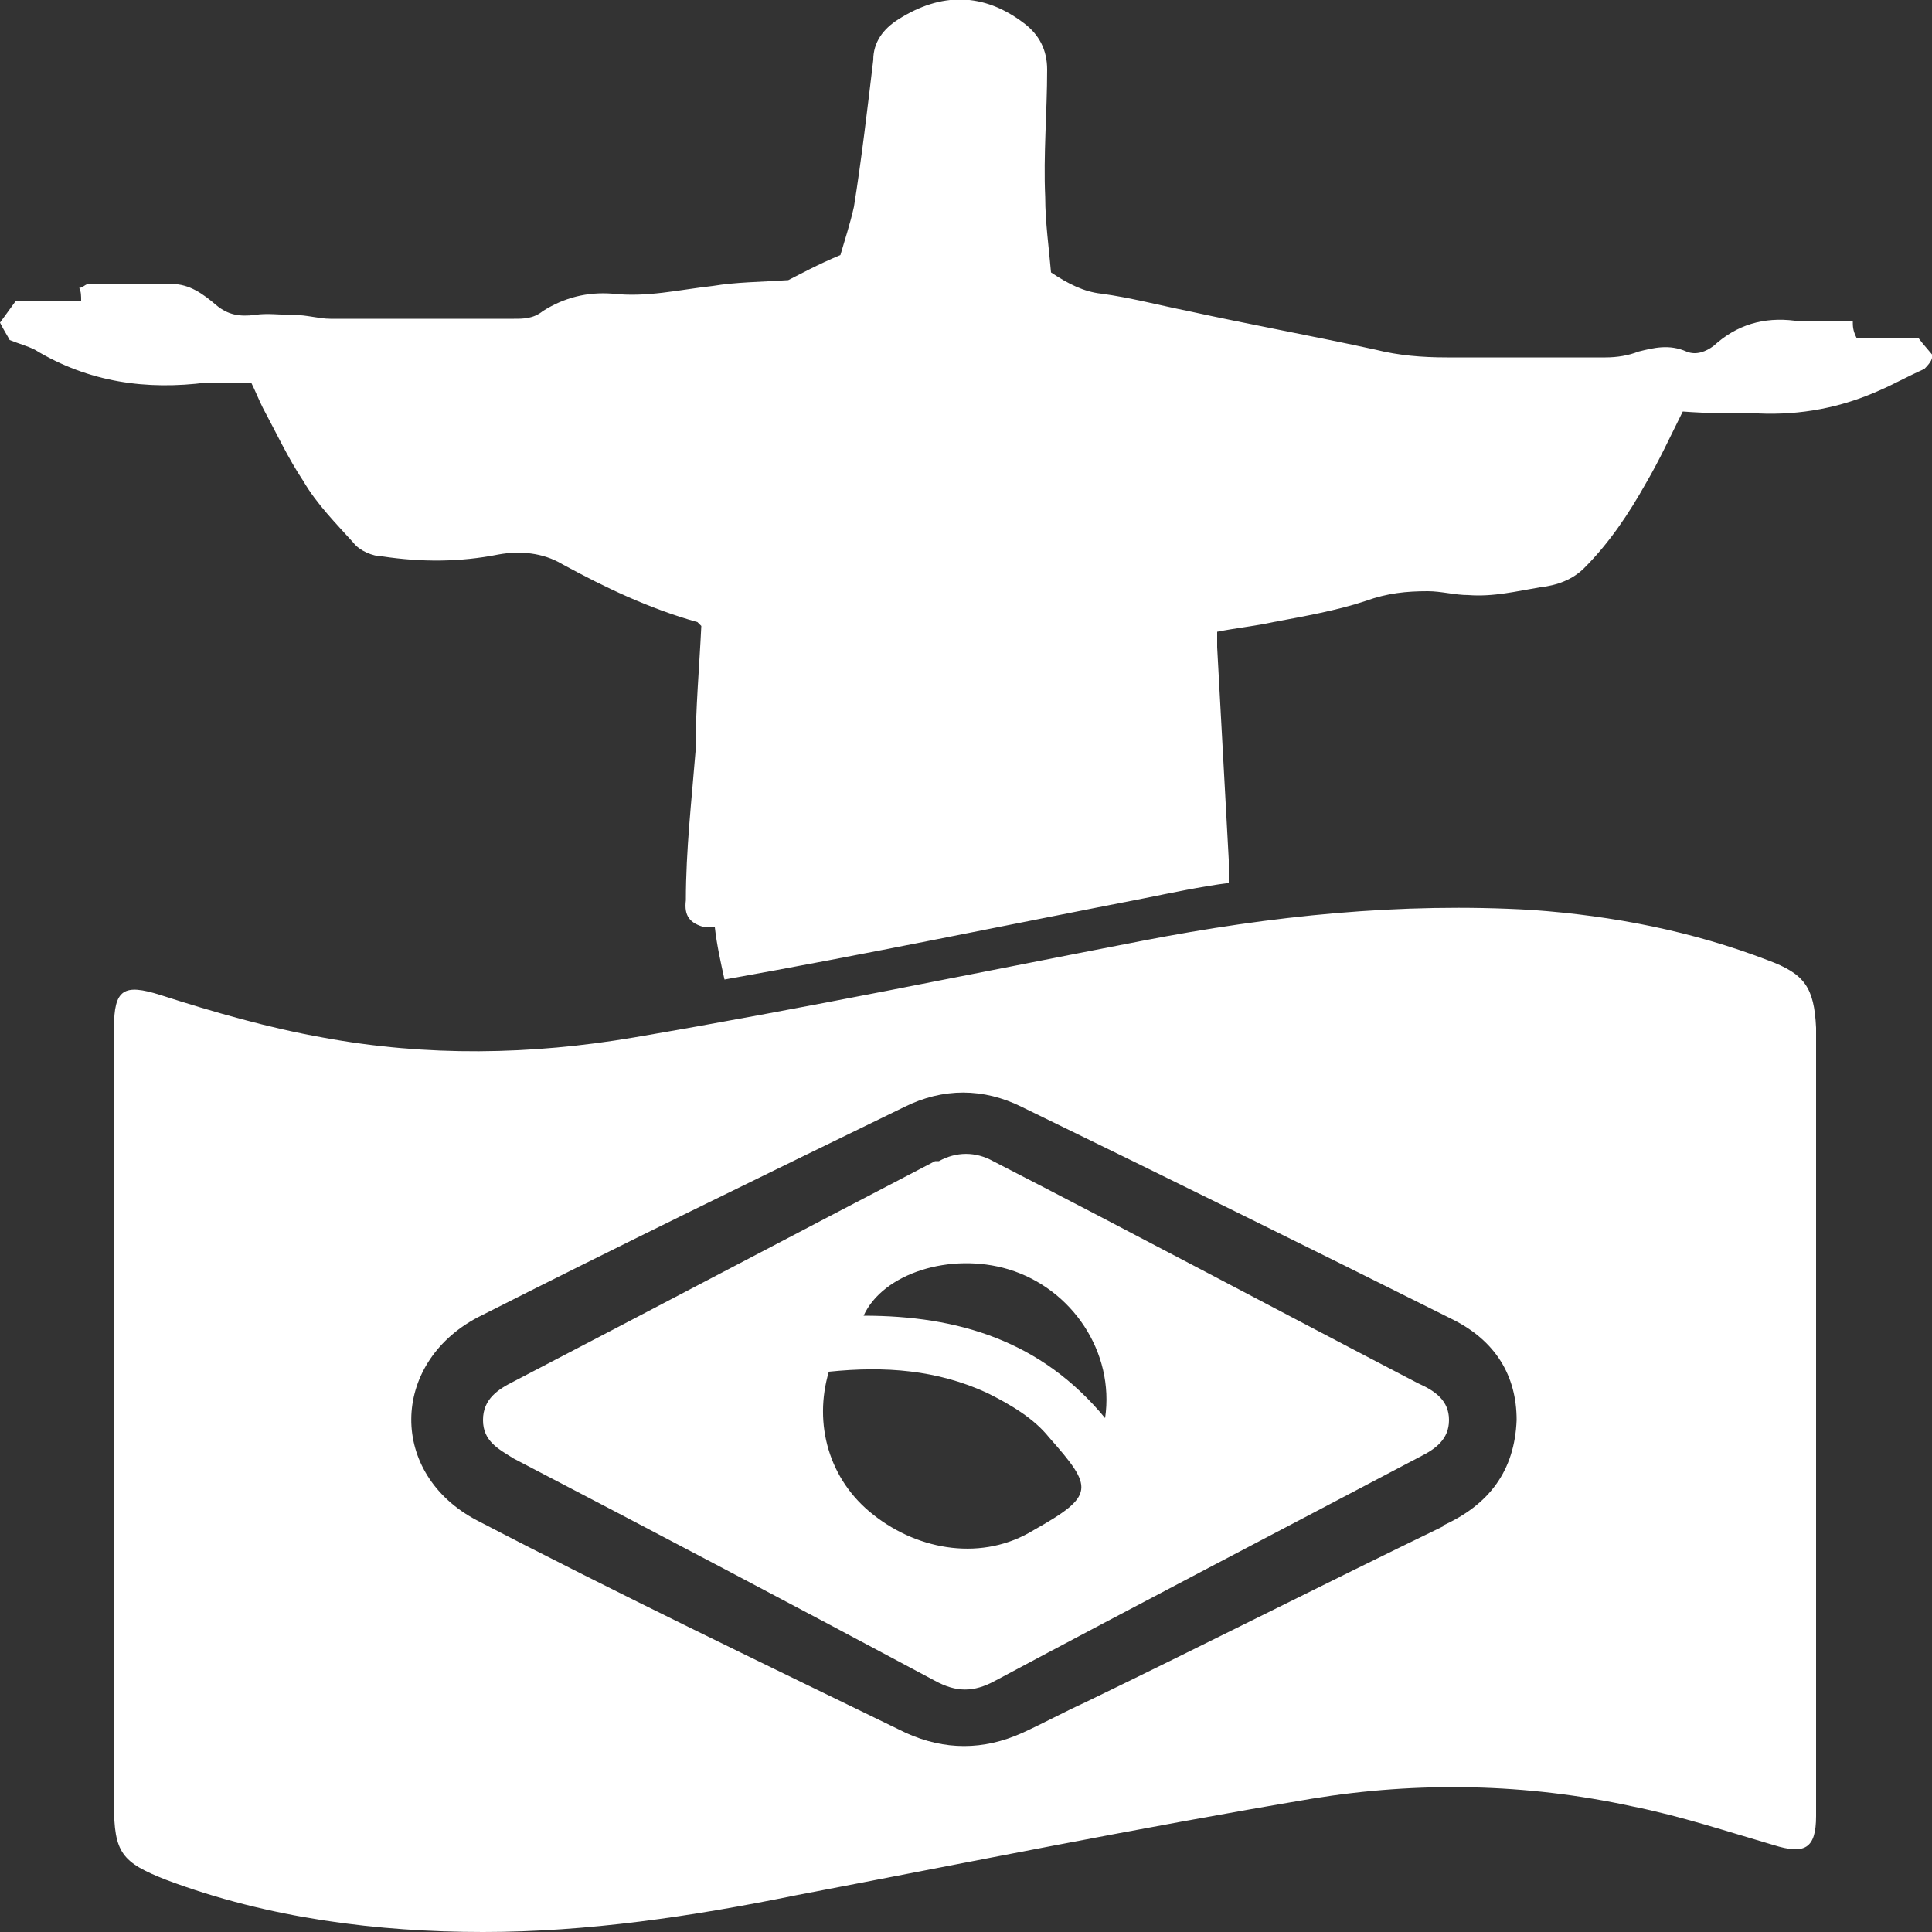 <?xml version="1.0" standalone="no"?>
			<!DOCTYPE svg PUBLIC "-//W3C//DTD SVG 1.1//EN" "http://www.w3.org/Graphics/SVG/1.1/DTD/svg11.dtd"><svg xmlns="http://www.w3.org/2000/svg" xmlns:xlink="http://www.w3.org/1999/xlink" version="1.1" fill="#FFF" width="100" height="100" viewBox="0 0 100 100" xml:space="preserve"><rect x="0" y="0" width="100" height="100" fill="#333333" stroke="none"/>  <path class="st0" d="M100.2,18.5H100c0,0.2-0.3,0.5-0.4,0.6c-0.9,0.4-1.6,0.8-2.3,1.1c-2,0.9-4.1,1.3-6.3,1.2c-1.3,0-2.6,0-3.9-0.1  	c-0.7,1.4-1.2,2.5-1.9,3.7c-0.9,1.6-1.9,3.1-3.2,4.4c-0.6,0.6-1.4,0.9-2.3,1c-1.2,0.2-2.4,0.5-3.7,0.4c-0.7,0-1.4-0.2-2.1-0.2  	c-1.1,0-2.1,0.1-3.2,0.5c-1.5,0.5-3.2,0.8-4.8,1.1C65,32.4,64,32.5,63,32.7v0.8c0.2,3.7,0.4,7.3,0.6,11v1.2  	c-1.5,0.2-2.9,0.5-4.4,0.8c-7.2,1.4-14.4,2.9-21.7,4.2c-0.2-0.9-0.4-1.8-0.5-2.7c-0.2,0-0.4,0-0.5,0c-0.8-0.2-1.1-0.6-1-1.4  	c0-2.6,0.3-5.2,0.5-7.7c0-2.2,0.2-4.4,0.3-6.5l-0.2-0.2c-2.5-0.7-4.8-1.8-7-3c-1-0.6-2.2-0.7-3.3-0.5c-2,0.4-4,0.4-6,0.1  	c-0.5,0-1.2-0.3-1.5-0.7c-0.9-1-1.9-2-2.6-3.2c-0.8-1.2-1.4-2.5-2.1-3.8c-0.2-0.4-0.4-0.9-0.6-1.3h-2.3c-3.1,0.4-6.1,0-8.9-1.7  	c-0.4-0.2-0.8-0.3-1.3-0.5c-0.1-0.2-0.3-0.5-0.5-0.9c0.3-0.4,0.5-0.7,0.8-1.1h3.4c0-0.3,0-0.5-0.1-0.7c0.2,0,0.3-0.2,0.5-0.2h4.3  	c0.9,0,1.6,0.5,2.3,1.1c0.6,0.5,1.2,0.6,2,0.5c0.6-0.1,1.3,0,2,0s1.3,0.2,1.9,0.2h9.5c0.5,0,1,0,1.5-0.4c1.1-0.7,2.3-1,3.6-0.9  	c1.8,0.2,3.4-0.2,5.2-0.4c1.2-0.2,2.4-0.2,3.9-0.3c0.6-0.3,1.5-0.8,2.7-1.3c0.2-0.7,0.5-1.6,0.7-2.5c0.4-2.5,0.7-5.1,1-7.6  	c0-0.9,0.5-1.6,1.3-2.1c2.2-1.4,4.4-1.4,6.5,0.2c0.8,0.6,1.2,1.4,1.2,2.4c0,2.2-0.2,4.4-0.1,6.6c0,1.3,0.2,2.7,0.3,3.9  	c0.9,0.6,1.7,1,2.6,1.1c1.5,0.2,3,0.6,4.5,0.9c3.2,0.7,6.5,1.3,9.7,2c1.2,0.3,2.4,0.4,3.7,0.4h8.2c0.6,0,1.2-0.1,1.7-0.3  	c0.8-0.2,1.6-0.4,2.5,0c0.5,0.2,1,0,1.4-0.3c1.2-1.1,2.6-1.5,4.2-1.3h3c0,0.3,0,0.5,0.2,0.9h3.2c0.3,0.4,0.6,0.7,0.9,1.1L100.2,18.5  	z M94,53.2L94,53.2V94c0,1.7-0.6,2-2.2,1.5c-2.4-0.7-4.8-1.5-7.3-2c-5.5-1.2-11.1-1.3-16.6-0.4c-8.9,1.5-17.8,3.3-26.7,5  	C35.8,99.2,30.4,100,25,100s-11.1-0.7-16.4-2.7c-2.3-0.9-2.7-1.4-2.7-3.9V53.2c0-2,0.5-2.3,2.4-1.7c2.8,0.9,5.6,1.7,8.4,2.2  	c5.4,1,10.8,0.9,16.1,0c8.8-1.5,17.5-3.3,26.3-5c6.7-1.3,13.4-2,20.2-1.6c4.2,0.3,8.3,1.1,12.2,2.6C93.4,50.4,93.9,51.1,94,53.2  	L94,53.2z M78.5,73.5c0-2.3-1.1-4.1-3.3-5.2c-7.4-3.7-14.9-7.4-22.3-11c-2-1-4.1-1-6.1,0c-7.4,3.6-14.8,7.2-22.1,10.9  	c-4.5,2.4-4.6,8.1,0,10.5c7.3,3.8,14.8,7.4,22.2,11c2,0.9,4,0.9,6,0c1.1-0.5,2.2-1.1,3.3-1.6c6.2-3,12.3-6.1,18.5-9.1h-0.1  	C77.1,77.9,78.4,76.1,78.5,73.5z M75,73.5c0,1-0.7,1.5-1.5,1.9c-7.4,3.9-14.7,7.7-22,11.6c-1.1,0.6-2,0.6-3.1,0  	c-7.3-3.9-14.5-7.7-21.8-11.5c-0.8-0.5-1.6-0.9-1.6-2s0.8-1.6,1.6-2c7.3-3.8,14.5-7.6,21.8-11.4h0.2c0.9-0.5,1.9-0.5,2.8,0  	c7.4,3.8,14.7,7.7,22,11.5C74.3,72,75,72.5,75,73.5L75,73.5z M54.3,74.4c-0.8-1-2-1.7-3.2-2.3c-2.6-1.2-5.3-1.4-8.2-1.1  	c-0.8,2.7,0,5.6,2.3,7.4c2.4,1.9,5.7,2.4,8.3,0.8l0,0C56.7,77.4,56.6,77,54.3,74.4L54.3,74.4z M52.2,65.7c-3-0.9-6.5,0.2-7.5,2.4  	c4.9,0,9.2,1.3,12.5,5.3l0,0C57.7,70,55.5,66.7,52.2,65.7L52.2,65.7z"/>  </svg>